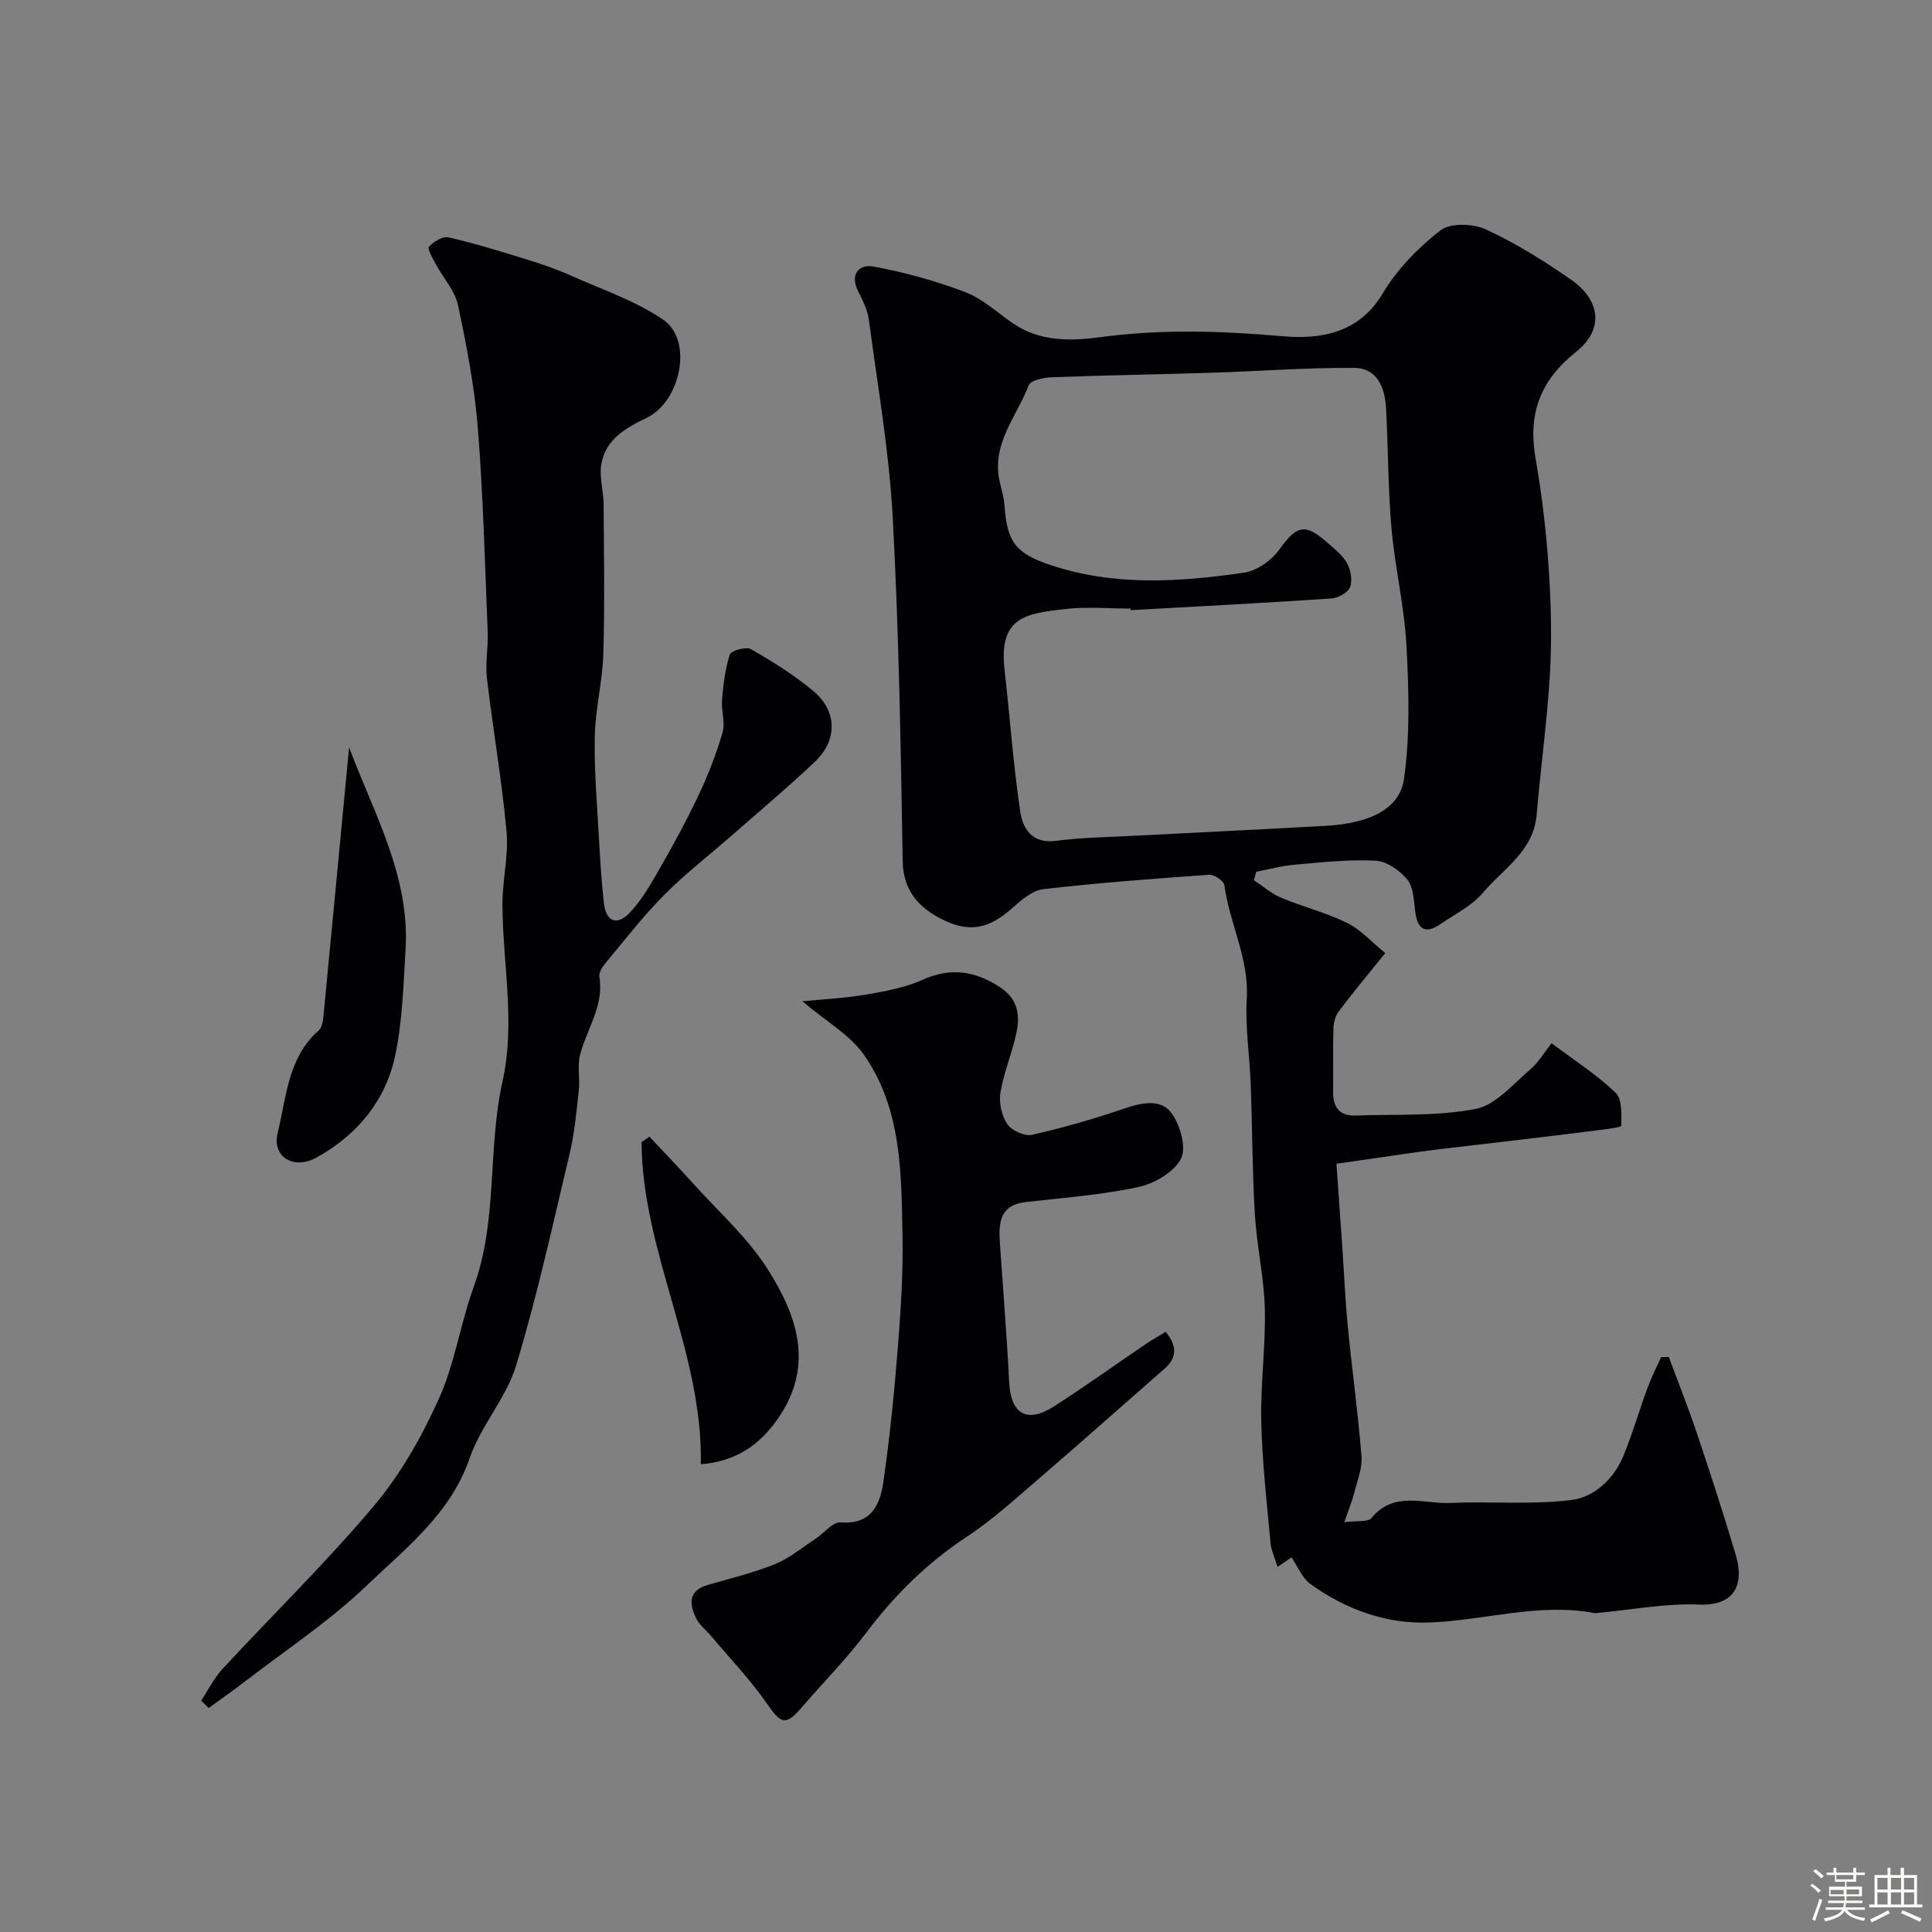 <svg enable-background="new 0 0 400 400" viewBox="0 0 400 400" xmlns="http://www.w3.org/2000/svg"><rect x="0" y="0" width="400" height="400" fill="#808080" stroke="none"/><path d="m374.8 390.4.4-.4c.7.5 1.3 1 1.8 1.4l-.5.5c-.5-.6-1.1-1.1-1.7-1.5zm1 7.3-.6-.3c.5-1.4 1.1-2.8 1.5-4.3.2.1.4.2.6.3-.5 1.3-1 2.8-1.5 4.3zm-.4-10.3.5-.4c.4.3 1 .8 1.7 1.4l-.5.5c-.5-.5-1.1-1-1.7-1.5zm2.5.3h1.7v-1h.6v1h3.5v-1h.6v1h1.8v.5h-1.8v1.4h-2v1h3.2v2h-3.2v.9h3.3v.5h-3.4c0 .3-.1.6-.1.9h4v.5h-3.7c.7.9 1.9 1.5 3.8 1.7-.1.2-.2.4-.3.6-2.1-.4-3.5-1.1-4-2.1-.4 1-1.8 1.7-4 2.2-.1-.2-.2-.4-.3-.6 2.1-.4 3.4-1 3.8-1.8h-3.4v-.5h3.6c.1-.3.1-.6.2-.9h-3.3v-.5h3.4c0-.3 0-.6 0-.9h-3.2v-2h3.3v-1h-2.1v-1.4h-1.7v-.5zm1.1 3.5v1h2.7c0-.3 0-.4 0-.4 0-.1 0-.2 0-.2 0-.1 0-.2 0-.3h-2.7zm1.2-3v.9h3.5v-.9zm4.7 3h-2.6v.6.4h2.6z" fill="#fcfbfa"/><path d="m393.6 386.7h.6v1.5h2.7v6.1h1.1v.6h-11v-.6h1.1v-6.1h2.7v-1.5h.6v1.5h2.1v-1.5zm-2.7 8.8.4.6c-1.2.6-2.5 1.3-3.8 1.9-.1-.2-.2-.4-.3-.6 1.2-.6 2.5-1.2 3.7-1.9zm-2.2-6.7v2.4h2.1v-2.4zm0 3v2.5h2.1v-2.5zm2.8-3v2.4h2.1v-2.4zm0 3v2.5h2.1v-2.5zm6 6.1c-1.4-.7-2.7-1.3-3.9-1.8l.3-.6c1.5.6 2.7 1.2 3.9 1.7zm-1.2-9.1h-2.1v2.4h2.1zm-2.1 3v2.5h2.1v-2.5z" fill="#fcfbfa"/><g fill="#010103"><path d="m345.5 280.94c1.96 5.28 4.05 10.51 5.84 15.84 2.78 8.3 5.49 16.62 7.99 25.01 2.04 6.83-.68 10.7-7.54 10.42-7-.28-14.06 1.09-21.1 1.74-.17.02-.34.06-.5.03-11.56-2.2-22.77 1.5-34.16 1.94-9.09.35-17.39-2.7-24.73-7.97-1.7-1.22-2.58-3.57-3.91-5.51-.6.41-1.36.93-2.89 1.97-.55-1.82-1.3-3.36-1.45-4.95-.76-8.35-1.73-16.71-1.92-25.09-.18-7.78.93-15.59.74-23.36-.16-6.53-1.67-13.01-2.06-19.55-.54-8.96-.53-17.96-.86-26.93-.22-5.93-1.17-11.89-.82-17.79.49-8.32-3.58-15.57-4.64-23.49-.12-.87-2.1-2.21-3.13-2.14-11.46.81-22.92 1.66-34.33 2.98-2.28.26-4.57 2.24-6.43 3.9-4.78 4.26-8.87 5.28-14.77 2.24-4.67-2.41-7.84-5.88-7.94-11.98-.4-23.71-.78-47.43-2.06-71.1-.74-13.7-3.13-27.32-4.94-40.95-.27-2.04-1.29-4.04-2.23-5.92-1.8-3.6.31-5.63 3.17-5.1 6.43 1.19 12.83 2.95 18.95 5.27 3.57 1.35 6.6 4.17 9.82 6.41 5.58 3.9 11.98 3.78 18.14 2.95 12.62-1.69 25.07-1.32 37.75-.2 7.56.67 15.78-.43 20.76-8.82 2.98-5.01 7.36-9.5 11.98-13.1 2.04-1.58 6.75-1.42 9.39-.2 6.18 2.85 12.07 6.52 17.67 10.43 6.07 4.24 6.85 10.27 1.03 14.92-7.55 6.02-10 12.92-8.39 22.13 1.3 7.4 2.18 14.9 2.69 22.4.5 7.29.7 14.65.29 21.94-.56 9.81-1.94 19.57-2.76 29.36-.64 7.59-6.95 11.2-11.16 16.2-2.24 2.66-5.68 4.33-8.63 6.37-3.39 2.35-4.93 1.11-5.38-2.71-.27-2.24-.37-4.94-1.67-6.5-1.55-1.86-4.25-3.73-6.54-3.84-5.56-.28-11.18.35-16.76.84-2.67.23-5.29.96-7.93 1.46-.15.58-.3 1.17-.46 1.75 1.88 1.24 3.62 2.79 5.66 3.64 4.49 1.88 9.3 3.06 13.64 5.21 2.88 1.43 5.18 4.04 7.88 6.24-3.7 4.59-6.74 8.23-9.59 12.02-.72.95-1.1 2.36-1.14 3.58-.13 4.33 0 8.67-.07 13-.05 3.23 1.24 5.15 4.66 5.03 8.32-.3 16.79.18 24.88-1.37 4.12-.79 7.67-5.1 11.22-8.12 1.83-1.55 3.1-3.76 4.48-5.48 4.71 3.54 9.34 6.5 13.25 10.24 1.39 1.33 1.2 4.52 1.19 6.85 0 .32-3.14.7-4.84.92-5.68.73-11.37 1.4-17.06 2.08-5.37.64-10.74 1.25-16.11 1.89-2.43.29-4.85.64-7.27.99-4.22.6-8.44 1.22-13.7 1.98.39 5.61.84 11.97 1.28 18.32.35 5.12.56 10.25 1.06 15.35.89 8.96 2.12 17.9 2.84 26.87.2 2.47-.86 5.06-1.49 7.56-.45 1.77-1.16 3.47-2.07 6.12 2.66-.36 4.91.01 5.63-.87 4.65-5.68 10.79-2.88 16.3-3.12 8.34-.37 16.79.41 25.04-.6 4.74-.58 8.8-4.3 10.79-9.09 1.91-4.6 3.28-9.43 5.01-14.11.8-2.18 1.87-4.26 2.82-6.38.51 0 1.05-.03 1.59-.05zm-111.42-154.61c-.01-.11-.01-.22-.02-.33-4.5 0-9.05-.42-13.49.09-8.16.94-13.83 1.58-12.59 12.57 1.11 9.78 1.8 19.62 3.25 29.36.52 3.47 2.37 6.72 7.36 6.07 5.55-.72 11.19-.78 16.79-1.08 13.03-.69 26.07-1.29 39.1-2.03 9.53-.54 15.36-3.71 16.21-9.75 1.27-9.04.99-18.4.5-27.57-.44-8.14-2.38-16.18-3.1-24.31-.72-8.23-.67-16.53-1.12-24.79-.23-4.22-1.79-8.35-6.56-8.39-9.92-.08-19.85.7-29.78 1.01-10.97.35-21.94.51-32.91.93-1.65.06-4.33.62-4.72 1.65-2.53 6.52-7.87 12.28-5.99 20.12.38 1.59.85 3.18.96 4.8.54 7.56 2.31 9.9 9.61 12.33 13.19 4.39 26.66 3.5 40.05 1.54 2.64-.39 5.65-2.56 7.26-4.8 3.55-4.93 5.25-5.52 9.85-1.47 1.5 1.32 3.19 2.62 4.13 4.29.78 1.4 1.18 3.56.65 4.97-.43 1.14-2.46 2.27-3.86 2.37-13.85.93-27.72 1.64-41.58 2.42z"/><path d="m41.65 352.1c1.46-2.21 2.66-4.67 4.44-6.59 10.46-11.31 21.53-22.09 31.43-33.86 5.49-6.53 9.85-14.3 13.37-22.11 3.29-7.31 4.44-15.55 7.2-23.14 5.01-13.8 2.83-28.51 5.95-42.51 2.73-12.25.01-24.44-.01-36.66-.01-5.05 1.3-10.15.84-15.13-.97-10.58-2.81-21.08-4.05-31.64-.37-3.16.28-6.42.15-9.62-.57-14.03-.92-28.09-2.03-42.09-.68-8.59-2.32-17.15-4.12-25.59-.64-3-3.06-5.62-4.58-8.45-.64-1.19-1.81-3.18-1.42-3.63.94-1.06 2.86-2.21 4.06-1.93 5.5 1.26 10.91 2.94 16.31 4.61 3.05.94 6.09 2 9 3.3 6.48 2.89 13.41 5.21 19.18 9.18 6.12 4.21 3.64 16.85-3.52 20.29-4.43 2.13-8.5 4.47-9.36 9.64-.44 2.63.46 5.45.48 8.18.07 10.36.25 20.72-.06 31.07-.17 5.71-1.66 11.39-1.77 17.1-.14 7.09.49 14.19.88 21.29.24 4.42.53 8.85 1.02 13.25.41 3.62 2.6 4.68 5.17 2.07 2.35-2.39 4.15-5.42 5.84-8.36 2.99-5.21 5.9-10.48 8.48-15.91 2.02-4.24 3.74-8.68 5.06-13.18.61-2.07-.29-4.54-.1-6.8.27-3.17.64-6.4 1.62-9.38.27-.81 3.39-1.66 4.39-1.09 4.51 2.6 9 5.38 12.96 8.72 4.91 4.14 4.94 10.15.26 14.58-5.5 5.21-11.31 10.09-17.01 15.09-4.75 4.16-9.78 8.04-14.22 12.51-4.41 4.45-8.26 9.46-12.29 14.29-.6.72-1.24 1.85-1.1 2.67.98 5.96-2.57 10.7-3.98 16.02-.63 2.36-.01 5.03-.29 7.52-.48 4.36-.88 8.78-1.89 13.03-3.49 14.68-6.72 29.46-11.09 43.89-2.04 6.73-7.3 12.44-9.6 19.13-3.97 11.59-13.22 18.64-21.37 26.45-7.64 7.32-16.62 13.24-25.04 19.73-2.5 1.93-5.09 3.73-7.64 5.59-.51-.53-1.03-1.03-1.55-1.53z"/><path d="m241.35 275.73c2.35 2.94 2.39 5.33-.24 7.64-8.56 7.48-17.05 15.05-25.67 22.46-4.97 4.27-9.85 8.76-15.29 12.35-8.17 5.39-14.9 12.02-20.76 19.8-4.09 5.43-8.91 10.31-13.36 15.48-3.37 3.92-4.32 3.5-7.31-.83-3.39-4.9-7.57-9.25-11.42-13.83-1.06-1.26-2.48-2.33-3.18-3.76-1.41-2.9-1.68-5.69 2.37-6.88 4.66-1.37 9.42-2.48 13.9-4.3 3.06-1.24 5.72-3.48 8.53-5.32 1.73-1.14 3.5-3.48 5.1-3.35 6.41.52 8.19-3.7 8.87-8.37 1.36-9.4 2.29-18.87 3.04-28.34.6-7.58 1.06-15.2.92-22.79-.24-12.92-.18-26.17-7.98-37.3-2.91-4.15-7.82-6.91-12.74-11.08 4.51-.45 8.88-.65 13.15-1.39 3.97-.68 8.07-1.43 11.7-3.05 5.85-2.62 10.86-1.9 16.08 1.54 3.84 2.53 4.14 5.92 3.33 9.65-.89 4.09-2.58 8.03-3.26 12.14-.34 2.1.24 4.8 1.42 6.54.9 1.34 3.59 2.56 5.12 2.21 6.47-1.46 12.87-3.31 19.15-5.45 3.61-1.23 7.52-2.07 9.74.97 1.8 2.46 3.13 7.16 1.94 9.45-1.46 2.8-5.54 5.15-8.88 5.86-7.63 1.63-15.48 2.21-23.26 3.09-5.25.59-5.64 4.16-5.36 8.24.66 9.69 1.45 19.38 1.94 29.08.33 6.55 3.64 8.59 9.23 5.01 6.46-4.12 12.68-8.61 19.02-12.91 1.34-.9 2.74-1.69 4.16-2.56z"/><path d="m134.46 235.34c3 3.21 6.06 6.37 9 9.64 5.28 5.87 11.35 11.26 15.51 17.84 6.01 9.5 9.7 19.84 2.17 30.77-3.87 5.62-8.75 8.96-16.04 9.57.42-23.3-12.14-43.88-12.27-66.71.54-.37 1.09-.74 1.63-1.11z"/><path d="m72.28 154.74c5.04 13.53 12.63 26.53 11.68 41.94-.45 7.35-.63 14.83-2.17 21.99-2 9.3-7.93 16.38-16.23 20.97-4.8 2.65-9.31-.13-8.06-5.15 1.82-7.32 2.08-15.53 8.49-21.15.71-.62.89-2.03.99-3.11 1.78-18.46 3.53-36.91 5.3-55.49z"/></g></svg>